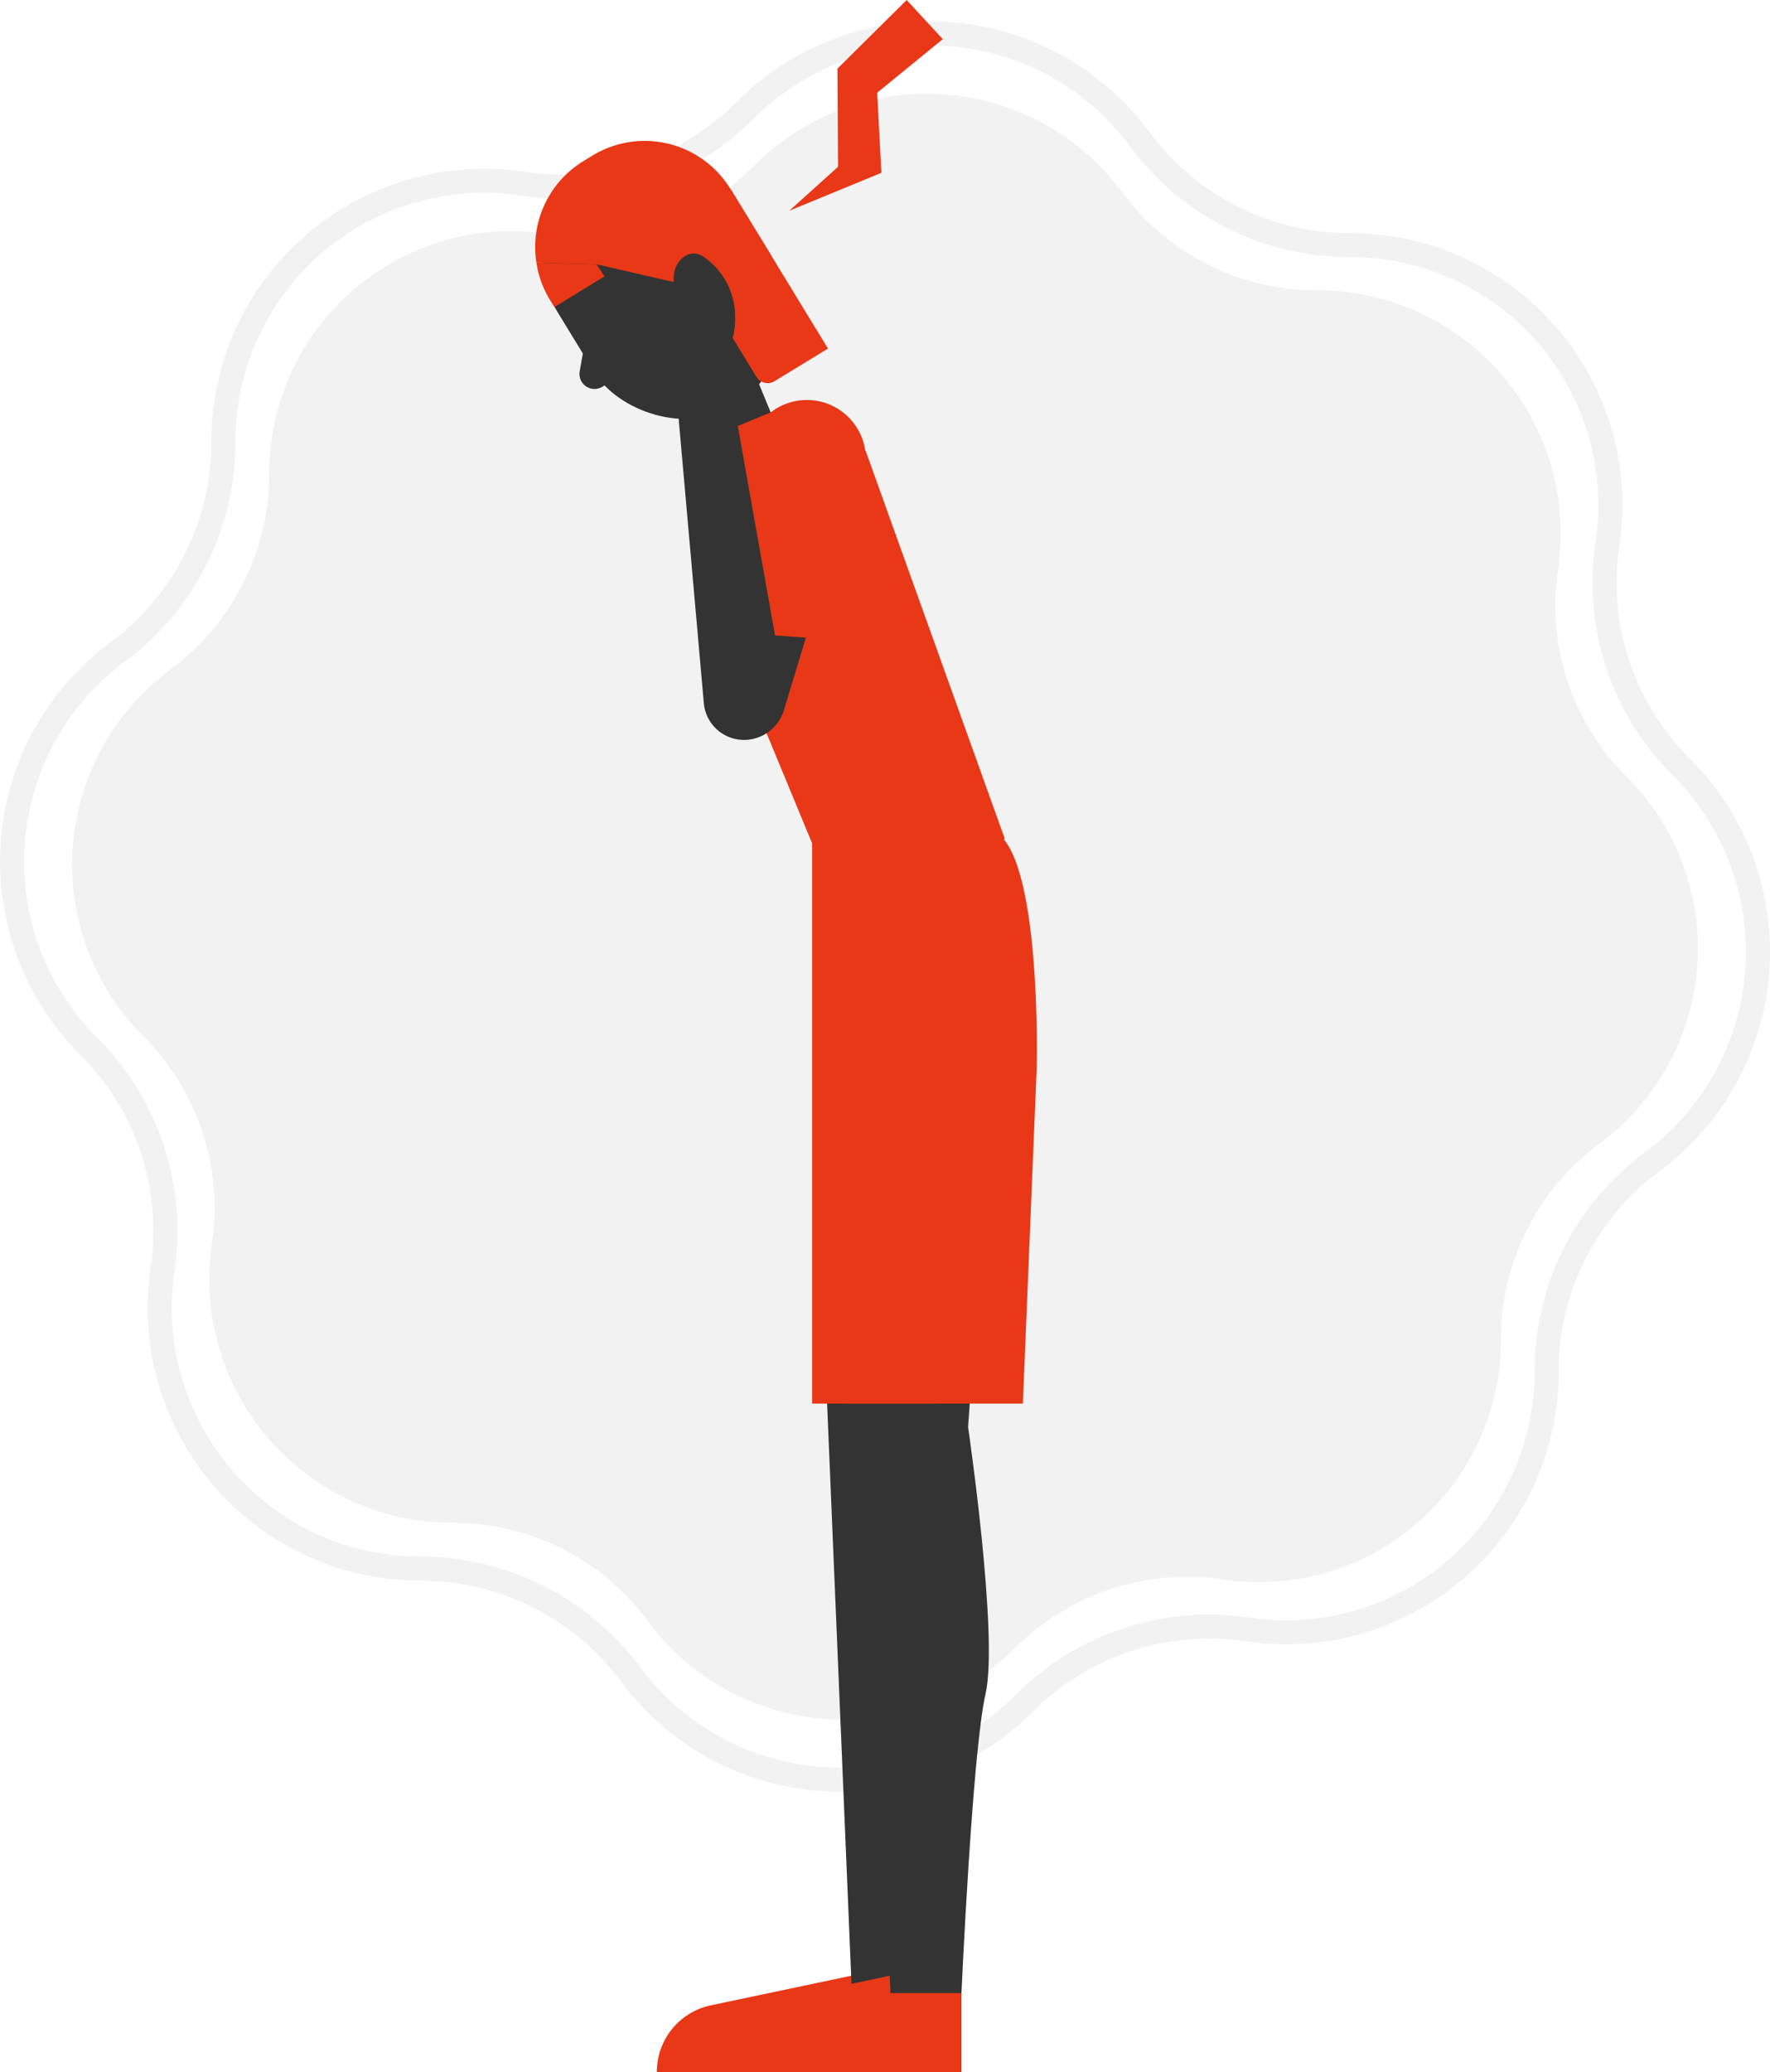 <svg xmlns="http://www.w3.org/2000/svg" viewBox="0 0 294 344.1"><defs><style>.cls-1{fill:none;stroke:#f2f2f2;stroke-miterlimit:10;stroke-width:4px;}.cls-2{fill:#f2f2f2;}.cls-3{fill:#e83817;}.cls-4{fill:#333;}</style></defs><g id="レイヤー_2" data-name="レイヤー 2"><g id="レイヤー_1-2" data-name="レイヤー 1"><path class="cls-1" d="M207.2,270.6h0a43.3,43.3,0,0,0-37,12.2h0a43.3,43.3,0,0,1-65.5-4.8h0a43.5,43.5,0,0,0-34.9-17.5h0A43.3,43.3,0,0,1,27,210.8h0a43.3,43.3,0,0,0-12.3-37.1h0a43.3,43.3,0,0,1,4.8-65.4h0A43.3,43.3,0,0,0,37.1,73.4h0A43.3,43.3,0,0,1,86.8,30.5h0a43,43,0,0,0,37-12.2h0a43.3,43.3,0,0,1,65.5,4.8h0a43.3,43.3,0,0,0,34.9,17.6h0A43.2,43.2,0,0,1,267,90.4h0a43.1,43.1,0,0,0,12.3,37h0a43.4,43.4,0,0,1-4.8,65.5h0a43.1,43.1,0,0,0-17.6,34.8h0A43.3,43.3,0,0,1,207.2,270.6Z"/><path class="cls-2" d="M203.1,262.3h0a40.4,40.4,0,0,0-34.5,11.4h0a40.3,40.3,0,0,1-61-4.5h0a40.2,40.2,0,0,0-32.4-16.3h0a40.4,40.4,0,0,1-40-46.3h0a40.3,40.3,0,0,0-11.4-34.5h0a40.3,40.3,0,0,1,4.5-60.9h0A40.4,40.4,0,0,0,44.7,78.7h0A40.3,40.3,0,0,1,90.9,38.8h0a40.1,40.1,0,0,0,34.5-11.4h0a40.4,40.4,0,0,1,61,4.5h0a39.9,39.9,0,0,0,32.4,16.3h0a40.4,40.4,0,0,1,40,46.3h0A40.1,40.1,0,0,0,270.2,129h0a40.3,40.3,0,0,1-4.5,60.9h0a40.6,40.6,0,0,0-16.4,32.5h0A40.2,40.2,0,0,1,203.1,262.3Z"/><path class="cls-3" d="M153.3,344.1H109.1a11.3,11.3,0,0,1,9.1-11.1l35.1-7.4Z"/><path class="cls-4" d="M136.1,202.6,141.5,331h11.8s1.8-40.1,4-49.7-3-44.3-3-44.3l2.4-34.4"/><path class="cls-3" d="M159.7,344.1H115.6a11.4,11.4,0,0,1,9-11.1l35.1-7.4Z"/><path class="cls-4" d="M142.6,202.6,147.9,331h11.8s1.8-40.1,4-49.7-2.9-44.3-2.9-44.3l2.4-34.4"/><path class="cls-3" d="M140.5,233.1h29.4l2.3-55.8s.9-36.3-7.4-39.4H135Z"/><rect class="cls-3" x="135" y="138.4" width="21" height="94.77" transform="translate(290.9 371.5) rotate(180)"/><rect class="cls-4" x="93.2" y="25.3" width="33.7" height="45.57" rx="16.9" transform="translate(229 31.7) rotate(148.6)"/><path class="cls-4" d="M100.1,64.2l4.9-3L98.3,50.3l-2,11.3A2.5,2.5,0,0,0,100.1,64.2Z"/><rect class="cls-4" x="115.1" y="53.9" width="10.7" height="20.23" transform="translate(256.1 77.2) rotate(157.6)"/><path class="cls-3" d="M89.1,43.6A16.7,16.7,0,0,1,97,26.7l1.3-.8a16.7,16.7,0,0,1,23.1,5.6l6.2,10.1a17.1,17.1,0,0,1,2.5,9.4l-31-7.1Z"/><path class="cls-3" d="M89.1,43.6l10,.3,1.3,2L92.1,51l-.7-1.1A16.6,16.6,0,0,1,89.1,43.6Z"/><path class="cls-3" d="M117.9,32.5h10.4a2.2,2.2,0,0,1,2.2,2.2V63.5a0,0,0,0,1,0,0H117.9a0,0,0,0,1,0,0v-31a0,0,0,0,1,0,0Z" transform="translate(255.1 24.2) rotate(148.6)"/><path class="cls-3" d="M128.7,68.2l-10.4,4.3-1.6,10.1a35.4,35.4,0,0,0,2.2,18.8l20.4,49.3,27.6-11.4L143.8,74.9Z"/><path class="cls-4" d="M111.9,46.2c0-3,2.7-5.1,4.9-3.6a12,12,0,0,1,5.3,10,12.4,12.4,0,0,1-4.9,10.3c-2.2,1.5-5-.5-5.1-3.5Z"/><polygon class="cls-4" points="142.6 77 130.1 118.3 120.4 109.5 142.6 77"/><path class="cls-3" d="M123.5,66.4h19.7a0,0,0,0,1,0,0V96a9.8,9.8,0,0,1-9.8,9.8h0a9.8,9.8,0,0,1-9.8-9.8V66.4a0,0,0,0,1,0,0Z" transform="translate(260.4 181.3) rotate(-176)"/><path class="cls-4" d="M124.6,122.8h0a6.7,6.7,0,0,1-7.7-6.1l-5-56.5,8.7-.4,9.8,55.1A6.9,6.9,0,0,1,124.6,122.8Z"/><polygon class="cls-3" points="150.6 0 139.1 11.4 139.2 27.7 131.1 35 146.4 28.7 145.7 15.4 156.6 6.5 150.6 0"/></g></g></svg>